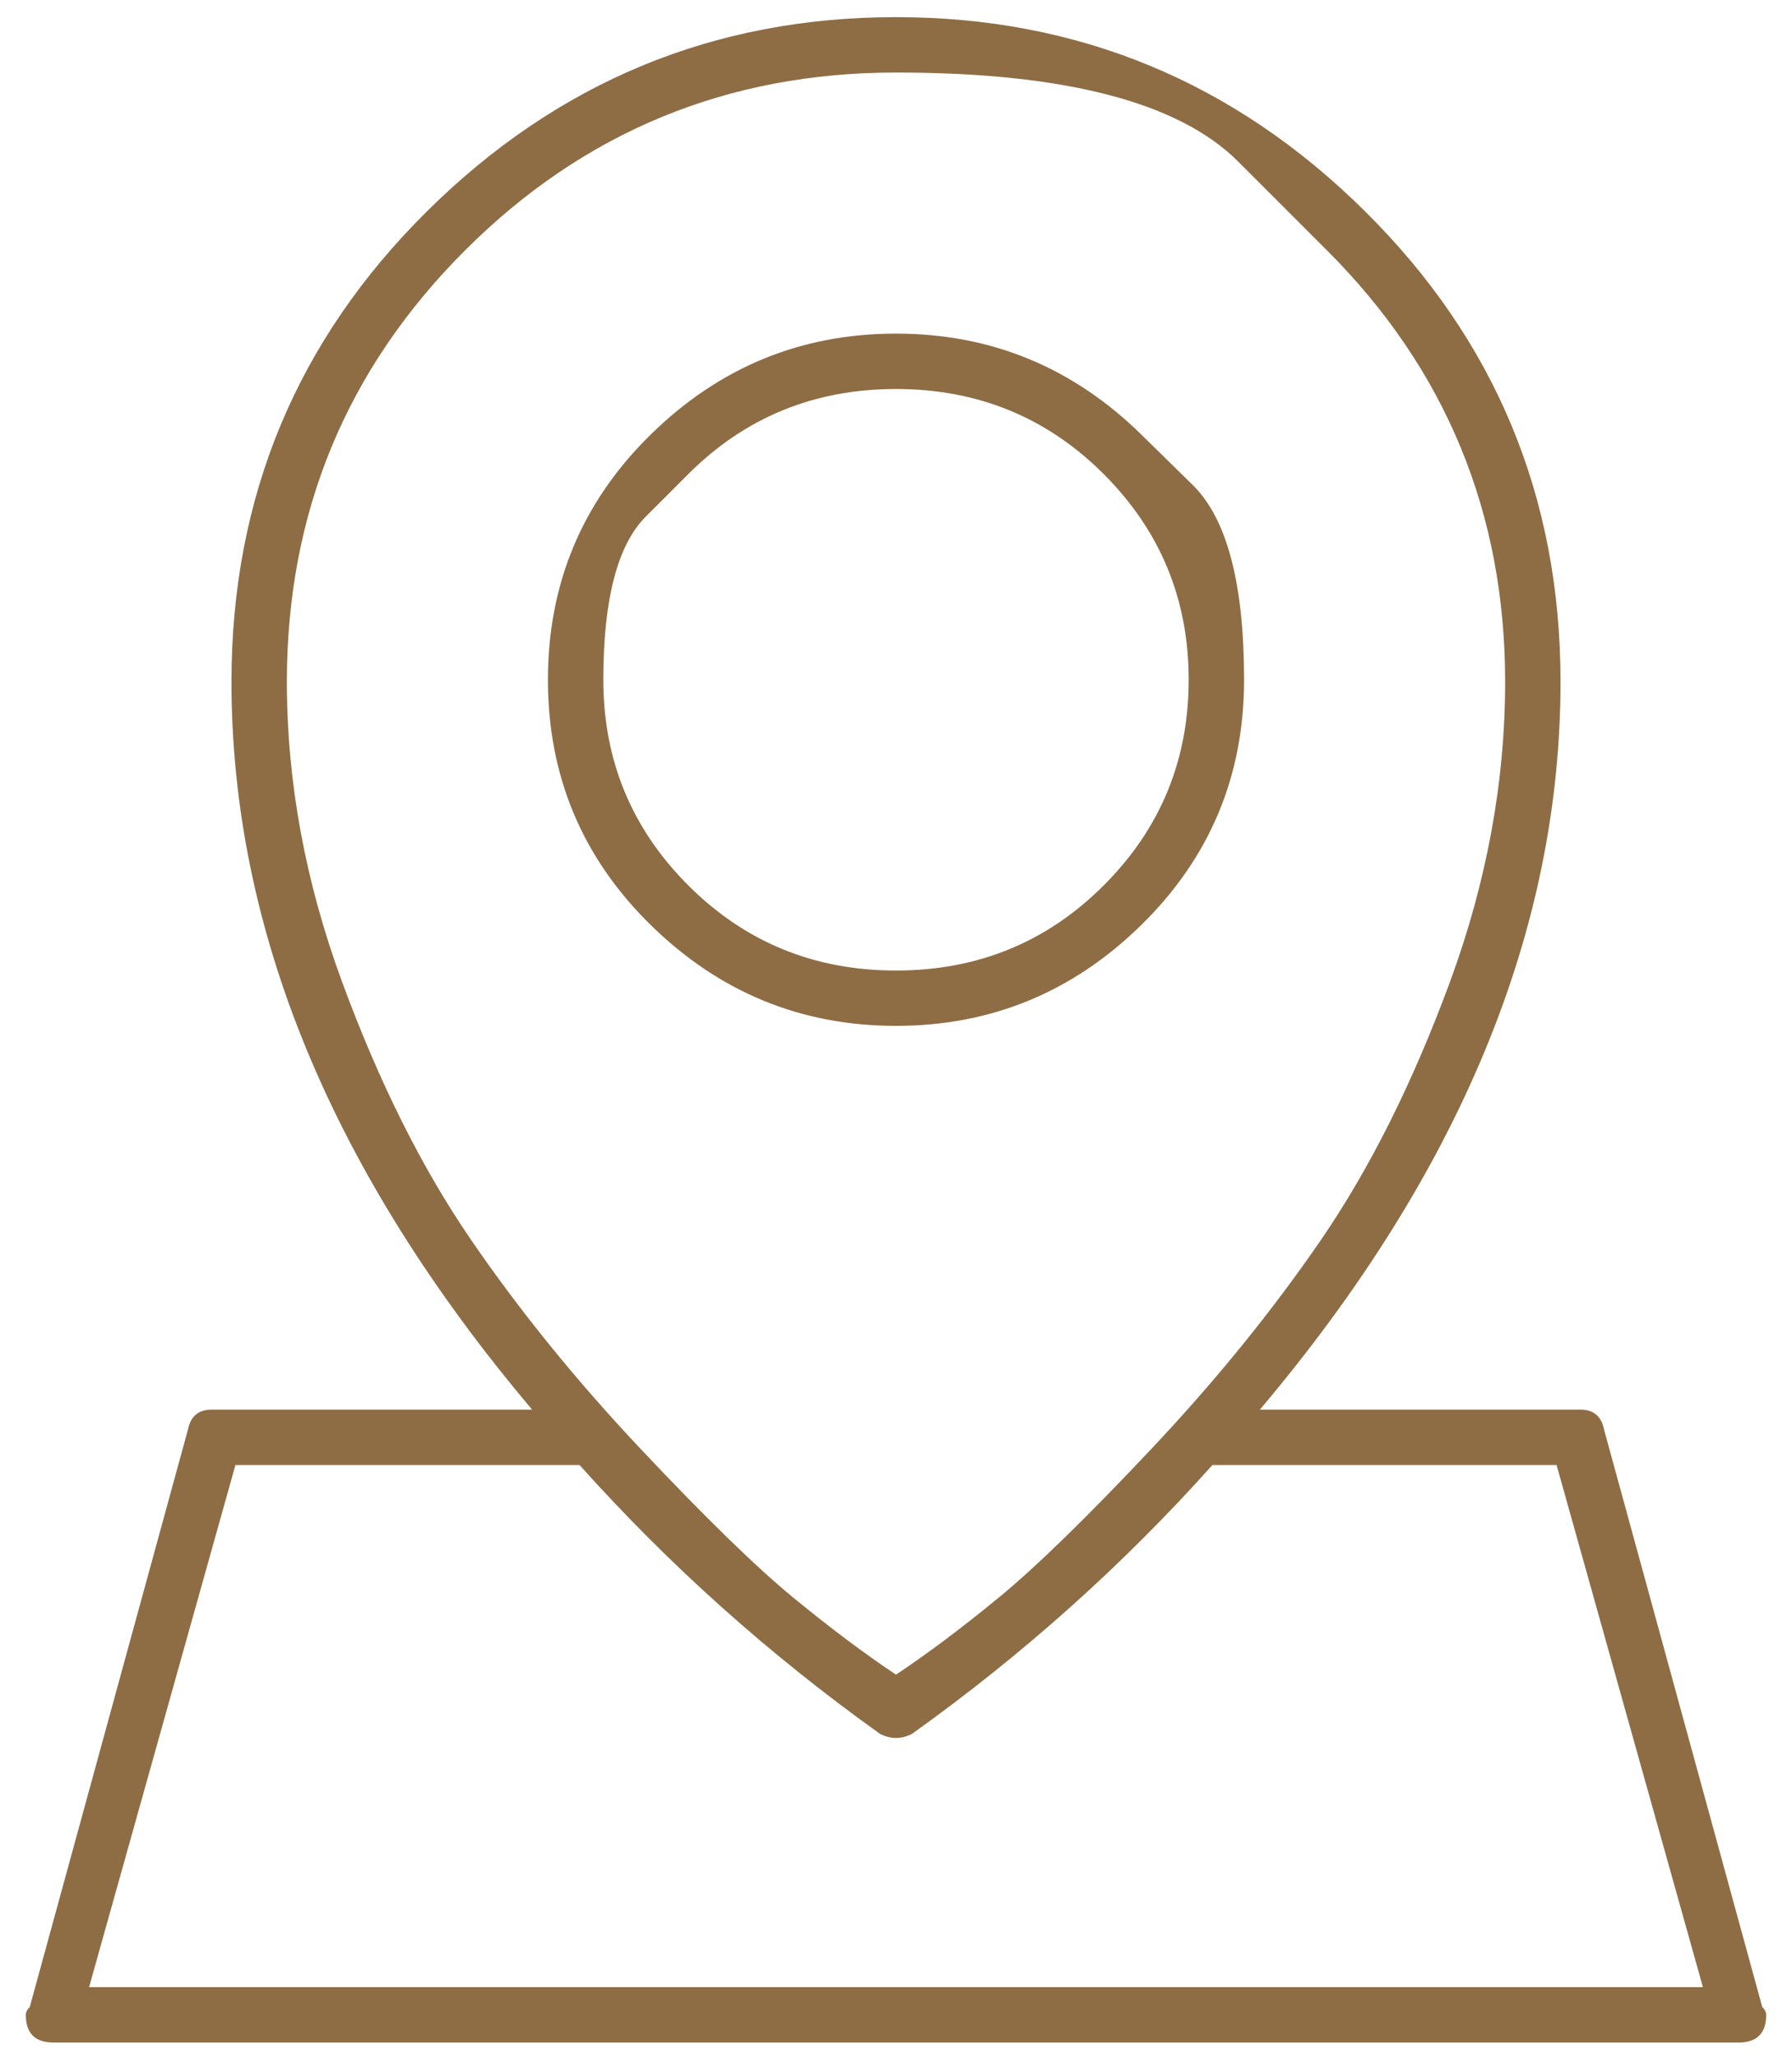 <svg xmlns="http://www.w3.org/2000/svg" width="34" height="39" viewBox="0 0 34 39" fill="none"><path d="M21.653 8.243C21.653 8.243 21.978 8.562 22.629 9.2C23.279 9.838 23.604 11.07 23.604 12.896C23.604 14.722 22.954 16.273 21.653 17.549C20.352 18.825 18.801 19.462 17 19.462C15.199 19.462 13.648 18.825 12.347 17.549C11.046 16.273 10.396 14.722 10.396 12.896C10.396 11.07 11.046 9.519 12.347 8.243C13.648 6.967 15.199 6.329 17 6.329C18.801 6.329 20.352 6.967 21.653 8.243ZM13.06 8.993C13.06 8.993 12.791 9.262 12.253 9.8C11.716 10.338 11.447 11.37 11.447 12.896C11.447 14.422 11.984 15.723 13.06 16.798C14.136 17.874 15.449 18.412 17 18.412C18.551 18.412 19.864 17.874 20.94 16.798C22.016 15.723 22.553 14.422 22.553 12.896C22.553 11.37 22.016 10.069 20.94 8.993C19.864 7.918 18.551 7.38 17 7.38C15.449 7.38 14.136 7.918 13.06 8.993ZM33.435 38.074C33.485 38.124 33.51 38.174 33.51 38.224C33.51 38.574 33.335 38.749 32.985 38.749H1.015C0.665 38.749 0.49 38.574 0.49 38.224C0.49 38.174 0.515 38.124 0.565 38.074L3.567 27.117C3.617 26.867 3.767 26.742 4.017 26.742H10.096C6.293 22.239 4.392 17.636 4.392 12.933C4.392 9.431 5.63 6.454 8.107 4.003C10.584 1.551 13.548 0.325 17 0.325C20.452 0.325 23.417 1.551 25.893 4.003C28.37 6.454 29.608 9.431 29.608 12.933C29.608 17.636 27.707 22.239 23.904 26.742H29.983C30.233 26.742 30.383 26.867 30.433 27.117L33.435 38.074ZM25.18 4.753C25.18 4.753 24.617 4.19 23.492 3.065C22.366 1.939 20.202 1.376 17 1.376C13.798 1.376 11.071 2.502 8.82 4.753C6.569 7.005 5.443 9.731 5.443 12.933C5.443 14.835 5.793 16.736 6.494 18.637C7.194 20.538 8.007 22.164 8.933 23.515C9.858 24.866 10.934 26.192 12.159 27.492C13.385 28.793 14.348 29.731 15.049 30.307C15.749 30.882 16.4 31.37 17 31.77C17.6 31.37 18.251 30.882 18.951 30.307C19.652 29.731 20.615 28.793 21.841 27.492C23.066 26.192 24.142 24.866 25.068 23.515C25.993 22.164 26.806 20.538 27.507 18.637C28.207 16.736 28.557 14.835 28.557 12.933C28.557 9.731 27.432 7.005 25.18 4.753ZM1.69 37.699H32.31L29.533 27.793H23.004C21.303 29.694 19.402 31.395 17.3 32.896C17.2 32.946 17.1 32.971 17 32.971C16.9 32.971 16.8 32.946 16.7 32.896C14.599 31.395 12.697 29.694 10.996 27.793H4.467L1.69 37.699Z" fill="#8E6D45"></path></svg>